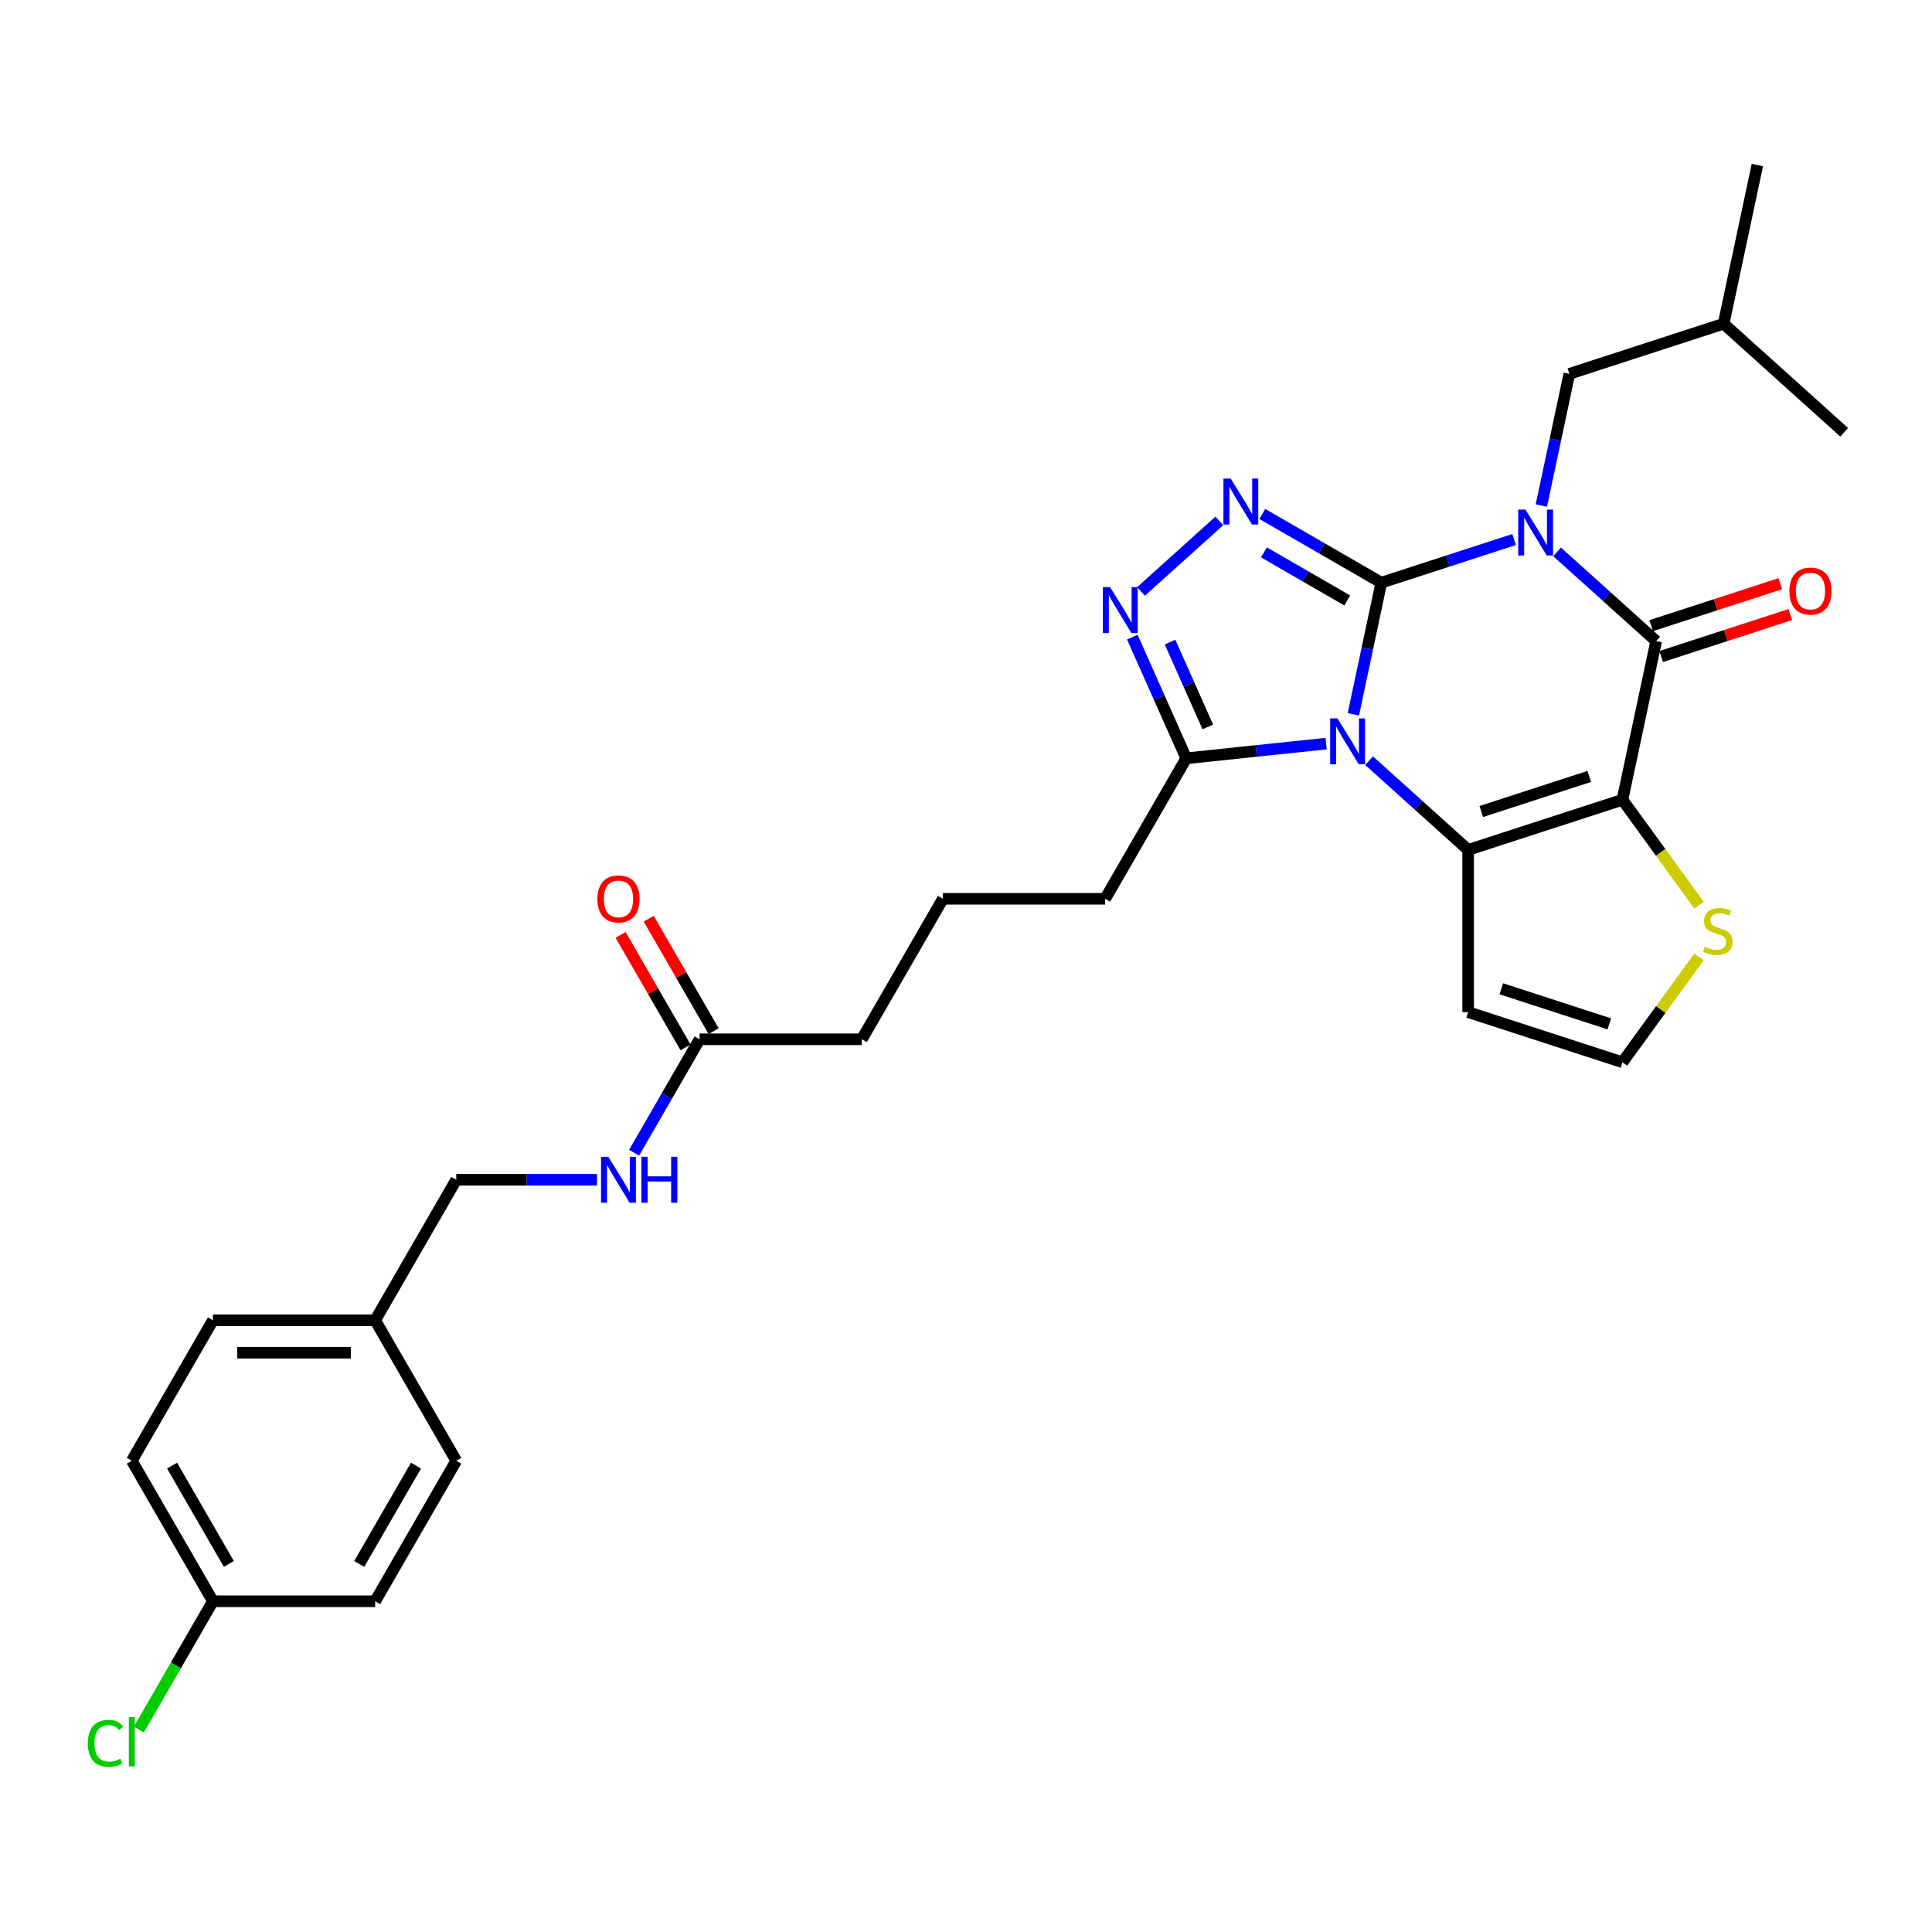 <?xml version='1.0' encoding='iso-8859-1'?>
<svg version='1.1' baseProfile='full'
              xmlns='http://www.w3.org/2000/svg'
                      xmlns:rdkit='http://www.rdkit.org/xml'
                      xmlns:xlink='http://www.w3.org/1999/xlink'
                  xml:space='preserve'
width='1000px' height='1000px' viewBox='0 0 1000 1000'>
<!-- END OF HEADER -->
<rect style='opacity:1.0;fill:#FFFFFF;stroke:none' width='1000' height='1000' x='0' y='0'> </rect>
<path class='bond-0' d='M 714.974,301.59 L 749.344,290.422' style='fill:none;fill-rule:evenodd;stroke:#000000;stroke-width:6px;stroke-linecap:butt;stroke-linejoin:miter;stroke-opacity:1' />
<path class='bond-0' d='M 749.344,290.422 L 783.714,279.255' style='fill:none;fill-rule:evenodd;stroke:#0000FF;stroke-width:6px;stroke-linecap:butt;stroke-linejoin:miter;stroke-opacity:1' />
<path class='bond-1' d='M 714.974,301.59 L 707.732,335.661' style='fill:none;fill-rule:evenodd;stroke:#000000;stroke-width:6px;stroke-linecap:butt;stroke-linejoin:miter;stroke-opacity:1' />
<path class='bond-1' d='M 707.732,335.661 L 700.49,369.733' style='fill:none;fill-rule:evenodd;stroke:#0000FF;stroke-width:6px;stroke-linecap:butt;stroke-linejoin:miter;stroke-opacity:1' />
<path class='bond-5' d='M 714.974,301.59 L 684.174,283.807' style='fill:none;fill-rule:evenodd;stroke:#000000;stroke-width:6px;stroke-linecap:butt;stroke-linejoin:miter;stroke-opacity:1' />
<path class='bond-5' d='M 684.174,283.807 L 653.374,266.025' style='fill:none;fill-rule:evenodd;stroke:#0000FF;stroke-width:6px;stroke-linecap:butt;stroke-linejoin:miter;stroke-opacity:1' />
<path class='bond-5' d='M 697.338,310.799 L 675.778,298.351' style='fill:none;fill-rule:evenodd;stroke:#000000;stroke-width:6px;stroke-linecap:butt;stroke-linejoin:miter;stroke-opacity:1' />
<path class='bond-5' d='M 675.778,298.351 L 654.217,285.903' style='fill:none;fill-rule:evenodd;stroke:#0000FF;stroke-width:6px;stroke-linecap:butt;stroke-linejoin:miter;stroke-opacity:1' />
<path class='bond-4' d='M 805.948,285.653 L 831.59,308.74' style='fill:none;fill-rule:evenodd;stroke:#0000FF;stroke-width:6px;stroke-linecap:butt;stroke-linejoin:miter;stroke-opacity:1' />
<path class='bond-4' d='M 831.59,308.74 L 857.231,331.827' style='fill:none;fill-rule:evenodd;stroke:#000000;stroke-width:6px;stroke-linecap:butt;stroke-linejoin:miter;stroke-opacity:1' />
<path class='bond-10' d='M 797.805,261.654 L 805.047,227.582' style='fill:none;fill-rule:evenodd;stroke:#0000FF;stroke-width:6px;stroke-linecap:butt;stroke-linejoin:miter;stroke-opacity:1' />
<path class='bond-10' d='M 805.047,227.582 L 812.289,193.511' style='fill:none;fill-rule:evenodd;stroke:#000000;stroke-width:6px;stroke-linecap:butt;stroke-linejoin:miter;stroke-opacity:1' />
<path class='bond-3' d='M 708.634,393.732 L 734.275,416.819' style='fill:none;fill-rule:evenodd;stroke:#0000FF;stroke-width:6px;stroke-linecap:butt;stroke-linejoin:miter;stroke-opacity:1' />
<path class='bond-3' d='M 734.275,416.819 L 759.916,439.906' style='fill:none;fill-rule:evenodd;stroke:#000000;stroke-width:6px;stroke-linecap:butt;stroke-linejoin:miter;stroke-opacity:1' />
<path class='bond-7' d='M 686.399,384.89 L 650.205,388.694' style='fill:none;fill-rule:evenodd;stroke:#0000FF;stroke-width:6px;stroke-linecap:butt;stroke-linejoin:miter;stroke-opacity:1' />
<path class='bond-7' d='M 650.205,388.694 L 614.01,392.499' style='fill:none;fill-rule:evenodd;stroke:#000000;stroke-width:6px;stroke-linecap:butt;stroke-linejoin:miter;stroke-opacity:1' />
<path class='bond-2' d='M 839.773,413.959 L 759.916,439.906' style='fill:none;fill-rule:evenodd;stroke:#000000;stroke-width:6px;stroke-linecap:butt;stroke-linejoin:miter;stroke-opacity:1' />
<path class='bond-2' d='M 822.605,401.88 L 766.705,420.043' style='fill:none;fill-rule:evenodd;stroke:#000000;stroke-width:6px;stroke-linecap:butt;stroke-linejoin:miter;stroke-opacity:1' />
<path class='bond-8' d='M 839.773,413.959 L 859.589,441.233' style='fill:none;fill-rule:evenodd;stroke:#000000;stroke-width:6px;stroke-linecap:butt;stroke-linejoin:miter;stroke-opacity:1' />
<path class='bond-8' d='M 859.589,441.233 L 879.404,468.507' style='fill:none;fill-rule:evenodd;stroke:#CCCC00;stroke-width:6px;stroke-linecap:butt;stroke-linejoin:miter;stroke-opacity:1' />
<path class='bond-31' d='M 839.773,413.959 L 857.231,331.827' style='fill:none;fill-rule:evenodd;stroke:#000000;stroke-width:6px;stroke-linecap:butt;stroke-linejoin:miter;stroke-opacity:1' />
<path class='bond-9' d='M 759.916,439.906 L 759.916,523.873' style='fill:none;fill-rule:evenodd;stroke:#000000;stroke-width:6px;stroke-linecap:butt;stroke-linejoin:miter;stroke-opacity:1' />
<path class='bond-12' d='M 859.825,339.813 L 893.247,328.954' style='fill:none;fill-rule:evenodd;stroke:#000000;stroke-width:6px;stroke-linecap:butt;stroke-linejoin:miter;stroke-opacity:1' />
<path class='bond-12' d='M 893.247,328.954 L 926.668,318.095' style='fill:none;fill-rule:evenodd;stroke:#FF0000;stroke-width:6px;stroke-linecap:butt;stroke-linejoin:miter;stroke-opacity:1' />
<path class='bond-12' d='M 854.636,323.842 L 888.057,312.983' style='fill:none;fill-rule:evenodd;stroke:#000000;stroke-width:6px;stroke-linecap:butt;stroke-linejoin:miter;stroke-opacity:1' />
<path class='bond-12' d='M 888.057,312.983 L 921.478,302.123' style='fill:none;fill-rule:evenodd;stroke:#FF0000;stroke-width:6px;stroke-linecap:butt;stroke-linejoin:miter;stroke-opacity:1' />
<path class='bond-6' d='M 631.14,269.616 L 590.601,306.118' style='fill:none;fill-rule:evenodd;stroke:#0000FF;stroke-width:6px;stroke-linecap:butt;stroke-linejoin:miter;stroke-opacity:1' />
<path class='bond-30' d='M 586.086,329.78 L 600.048,361.139' style='fill:none;fill-rule:evenodd;stroke:#0000FF;stroke-width:6px;stroke-linecap:butt;stroke-linejoin:miter;stroke-opacity:1' />
<path class='bond-30' d='M 600.048,361.139 L 614.01,392.499' style='fill:none;fill-rule:evenodd;stroke:#000000;stroke-width:6px;stroke-linecap:butt;stroke-linejoin:miter;stroke-opacity:1' />
<path class='bond-30' d='M 605.616,332.357 L 615.389,354.309' style='fill:none;fill-rule:evenodd;stroke:#0000FF;stroke-width:6px;stroke-linecap:butt;stroke-linejoin:miter;stroke-opacity:1' />
<path class='bond-30' d='M 615.389,354.309 L 625.163,376.26' style='fill:none;fill-rule:evenodd;stroke:#000000;stroke-width:6px;stroke-linecap:butt;stroke-linejoin:miter;stroke-opacity:1' />
<path class='bond-19' d='M 614.01,392.499 L 572.027,465.216' style='fill:none;fill-rule:evenodd;stroke:#000000;stroke-width:6px;stroke-linecap:butt;stroke-linejoin:miter;stroke-opacity:1' />
<path class='bond-32' d='M 879.404,495.273 L 859.589,522.546' style='fill:none;fill-rule:evenodd;stroke:#CCCC00;stroke-width:6px;stroke-linecap:butt;stroke-linejoin:miter;stroke-opacity:1' />
<path class='bond-32' d='M 859.589,522.546 L 839.773,549.82' style='fill:none;fill-rule:evenodd;stroke:#000000;stroke-width:6px;stroke-linecap:butt;stroke-linejoin:miter;stroke-opacity:1' />
<path class='bond-11' d='M 759.916,523.873 L 839.773,549.82' style='fill:none;fill-rule:evenodd;stroke:#000000;stroke-width:6px;stroke-linecap:butt;stroke-linejoin:miter;stroke-opacity:1' />
<path class='bond-11' d='M 777.084,511.794 L 832.984,529.957' style='fill:none;fill-rule:evenodd;stroke:#000000;stroke-width:6px;stroke-linecap:butt;stroke-linejoin:miter;stroke-opacity:1' />
<path class='bond-27' d='M 812.289,193.511 L 892.146,167.564' style='fill:none;fill-rule:evenodd;stroke:#000000;stroke-width:6px;stroke-linecap:butt;stroke-linejoin:miter;stroke-opacity:1' />
<path class='bond-13' d='M 362.11,537.933 L 446.076,537.933' style='fill:none;fill-rule:evenodd;stroke:#000000;stroke-width:6px;stroke-linecap:butt;stroke-linejoin:miter;stroke-opacity:1' />
<path class='bond-14' d='M 362.11,537.933 L 345.156,567.297' style='fill:none;fill-rule:evenodd;stroke:#000000;stroke-width:6px;stroke-linecap:butt;stroke-linejoin:miter;stroke-opacity:1' />
<path class='bond-14' d='M 345.156,567.297 L 328.203,596.662' style='fill:none;fill-rule:evenodd;stroke:#0000FF;stroke-width:6px;stroke-linecap:butt;stroke-linejoin:miter;stroke-opacity:1' />
<path class='bond-15' d='M 369.381,533.735 L 352.573,504.623' style='fill:none;fill-rule:evenodd;stroke:#000000;stroke-width:6px;stroke-linecap:butt;stroke-linejoin:miter;stroke-opacity:1' />
<path class='bond-15' d='M 352.573,504.623 L 335.765,475.51' style='fill:none;fill-rule:evenodd;stroke:#FF0000;stroke-width:6px;stroke-linecap:butt;stroke-linejoin:miter;stroke-opacity:1' />
<path class='bond-15' d='M 354.838,542.132 L 338.03,513.019' style='fill:none;fill-rule:evenodd;stroke:#000000;stroke-width:6px;stroke-linecap:butt;stroke-linejoin:miter;stroke-opacity:1' />
<path class='bond-15' d='M 338.03,513.019 L 321.222,483.907' style='fill:none;fill-rule:evenodd;stroke:#FF0000;stroke-width:6px;stroke-linecap:butt;stroke-linejoin:miter;stroke-opacity:1' />
<path class='bond-16' d='M 309.009,610.65 L 272.584,610.65' style='fill:none;fill-rule:evenodd;stroke:#0000FF;stroke-width:6px;stroke-linecap:butt;stroke-linejoin:miter;stroke-opacity:1' />
<path class='bond-16' d='M 272.584,610.65 L 236.16,610.65' style='fill:none;fill-rule:evenodd;stroke:#000000;stroke-width:6px;stroke-linecap:butt;stroke-linejoin:miter;stroke-opacity:1' />
<path class='bond-18' d='M 236.16,610.65 L 194.176,683.368' style='fill:none;fill-rule:evenodd;stroke:#000000;stroke-width:6px;stroke-linecap:butt;stroke-linejoin:miter;stroke-opacity:1' />
<path class='bond-17' d='M 110.21,828.802 L 68.226,756.085' style='fill:none;fill-rule:evenodd;stroke:#000000;stroke-width:6px;stroke-linecap:butt;stroke-linejoin:miter;stroke-opacity:1' />
<path class='bond-17' d='M 118.456,809.498 L 89.067,758.596' style='fill:none;fill-rule:evenodd;stroke:#000000;stroke-width:6px;stroke-linecap:butt;stroke-linejoin:miter;stroke-opacity:1' />
<path class='bond-20' d='M 110.21,828.802 L 91.04,862.005' style='fill:none;fill-rule:evenodd;stroke:#000000;stroke-width:6px;stroke-linecap:butt;stroke-linejoin:miter;stroke-opacity:1' />
<path class='bond-20' d='M 91.04,862.005 L 71.871,895.208' style='fill:none;fill-rule:evenodd;stroke:#00CC00;stroke-width:6px;stroke-linecap:butt;stroke-linejoin:miter;stroke-opacity:1' />
<path class='bond-33' d='M 110.21,828.802 L 194.176,828.802' style='fill:none;fill-rule:evenodd;stroke:#000000;stroke-width:6px;stroke-linecap:butt;stroke-linejoin:miter;stroke-opacity:1' />
<path class='bond-23' d='M 194.176,683.368 L 236.16,756.085' style='fill:none;fill-rule:evenodd;stroke:#000000;stroke-width:6px;stroke-linecap:butt;stroke-linejoin:miter;stroke-opacity:1' />
<path class='bond-24' d='M 194.176,683.368 L 110.21,683.368' style='fill:none;fill-rule:evenodd;stroke:#000000;stroke-width:6px;stroke-linecap:butt;stroke-linejoin:miter;stroke-opacity:1' />
<path class='bond-24' d='M 181.581,700.161 L 122.805,700.161' style='fill:none;fill-rule:evenodd;stroke:#000000;stroke-width:6px;stroke-linecap:butt;stroke-linejoin:miter;stroke-opacity:1' />
<path class='bond-26' d='M 572.027,465.216 L 488.06,465.216' style='fill:none;fill-rule:evenodd;stroke:#000000;stroke-width:6px;stroke-linecap:butt;stroke-linejoin:miter;stroke-opacity:1' />
<path class='bond-21' d='M 194.176,828.802 L 236.16,756.085' style='fill:none;fill-rule:evenodd;stroke:#000000;stroke-width:6px;stroke-linecap:butt;stroke-linejoin:miter;stroke-opacity:1' />
<path class='bond-21' d='M 185.93,809.498 L 215.319,758.596' style='fill:none;fill-rule:evenodd;stroke:#000000;stroke-width:6px;stroke-linecap:butt;stroke-linejoin:miter;stroke-opacity:1' />
<path class='bond-22' d='M 68.226,756.085 L 110.21,683.368' style='fill:none;fill-rule:evenodd;stroke:#000000;stroke-width:6px;stroke-linecap:butt;stroke-linejoin:miter;stroke-opacity:1' />
<path class='bond-25' d='M 446.076,537.933 L 488.06,465.216' style='fill:none;fill-rule:evenodd;stroke:#000000;stroke-width:6px;stroke-linecap:butt;stroke-linejoin:miter;stroke-opacity:1' />
<path class='bond-28' d='M 892.146,167.564 L 909.604,85.432' style='fill:none;fill-rule:evenodd;stroke:#000000;stroke-width:6px;stroke-linecap:butt;stroke-linejoin:miter;stroke-opacity:1' />
<path class='bond-29' d='M 892.146,167.564 L 954.545,223.748' style='fill:none;fill-rule:evenodd;stroke:#000000;stroke-width:6px;stroke-linecap:butt;stroke-linejoin:miter;stroke-opacity:1' />
<path  class='atom-1' d='M 789.575 263.753
L 797.367 276.348
Q 798.14 277.591, 799.382 279.841
Q 800.625 282.091, 800.692 282.226
L 800.692 263.753
L 803.849 263.753
L 803.849 287.532
L 800.591 287.532
L 792.228 273.762
Q 791.254 272.15, 790.213 270.302
Q 789.206 268.455, 788.903 267.884
L 788.903 287.532
L 785.813 287.532
L 785.813 263.753
L 789.575 263.753
' fill='#0000FF'/>
<path  class='atom-2' d='M 692.26 371.832
L 700.052 384.427
Q 700.825 385.67, 702.068 387.92
Q 703.31 390.17, 703.377 390.305
L 703.377 371.832
L 706.535 371.832
L 706.535 395.611
L 703.277 395.611
L 694.914 381.841
Q 693.94 380.229, 692.898 378.381
Q 691.891 376.534, 691.589 375.963
L 691.589 395.611
L 688.499 395.611
L 688.499 371.832
L 692.26 371.832
' fill='#0000FF'/>
<path  class='atom-6' d='M 637.001 247.717
L 644.793 260.312
Q 645.565 261.555, 646.808 263.805
Q 648.051 266.055, 648.118 266.189
L 648.118 247.717
L 651.275 247.717
L 651.275 271.496
L 648.017 271.496
L 639.654 257.726
Q 638.68 256.113, 637.639 254.266
Q 636.631 252.419, 636.329 251.848
L 636.329 271.496
L 633.239 271.496
L 633.239 247.717
L 637.001 247.717
' fill='#0000FF'/>
<path  class='atom-7' d='M 574.601 303.902
L 582.393 316.497
Q 583.166 317.739, 584.409 319.99
Q 585.651 322.24, 585.718 322.374
L 585.718 303.902
L 588.876 303.902
L 588.876 327.681
L 585.618 327.681
L 577.255 313.91
Q 576.281 312.298, 575.239 310.451
Q 574.232 308.604, 573.929 308.033
L 573.929 327.681
L 570.839 327.681
L 570.839 303.902
L 574.601 303.902
' fill='#0000FF'/>
<path  class='atom-9' d='M 882.41 490.051
Q 882.679 490.152, 883.787 490.622
Q 884.896 491.092, 886.105 491.395
Q 887.347 491.663, 888.556 491.663
Q 890.807 491.663, 892.117 490.589
Q 893.427 489.48, 893.427 487.566
Q 893.427 486.256, 892.755 485.45
Q 892.117 484.644, 891.109 484.207
Q 890.101 483.771, 888.422 483.267
Q 886.306 482.629, 885.03 482.024
Q 883.787 481.42, 882.88 480.143
Q 882.007 478.867, 882.007 476.717
Q 882.007 473.728, 884.022 471.881
Q 886.071 470.034, 890.101 470.034
Q 892.856 470.034, 895.979 471.343
L 895.207 473.93
Q 892.352 472.754, 890.202 472.754
Q 887.885 472.754, 886.608 473.728
Q 885.332 474.669, 885.366 476.314
Q 885.366 477.591, 886.004 478.363
Q 886.676 479.136, 887.616 479.572
Q 888.59 480.009, 890.202 480.513
Q 892.352 481.184, 893.628 481.856
Q 894.904 482.528, 895.811 483.905
Q 896.752 485.248, 896.752 487.566
Q 896.752 490.857, 894.535 492.637
Q 892.352 494.384, 888.691 494.384
Q 886.575 494.384, 884.963 493.914
Q 883.384 493.477, 881.503 492.705
L 882.41 490.051
' fill='#CCCC00'/>
<path  class='atom-13' d='M 926.172 305.947
Q 926.172 300.238, 928.993 297.047
Q 931.815 293.856, 937.088 293.856
Q 942.361 293.856, 945.182 297.047
Q 948.003 300.238, 948.003 305.947
Q 948.003 311.724, 945.149 315.016
Q 942.294 318.274, 937.088 318.274
Q 931.848 318.274, 928.993 315.016
Q 926.172 311.758, 926.172 305.947
M 937.088 315.587
Q 940.715 315.587, 942.663 313.169
Q 944.645 310.717, 944.645 305.947
Q 944.645 301.279, 942.663 298.928
Q 940.715 296.543, 937.088 296.543
Q 933.46 296.543, 931.479 298.894
Q 929.531 301.245, 929.531 305.947
Q 929.531 310.75, 931.479 313.169
Q 933.46 315.587, 937.088 315.587
' fill='#FF0000'/>
<path  class='atom-15' d='M 314.87 598.761
L 322.662 611.356
Q 323.435 612.598, 324.677 614.849
Q 325.92 617.099, 325.987 617.233
L 325.987 598.761
L 329.144 598.761
L 329.144 622.54
L 325.887 622.54
L 317.523 608.77
Q 316.549 607.157, 315.508 605.31
Q 314.501 603.463, 314.198 602.892
L 314.198 622.54
L 311.108 622.54
L 311.108 598.761
L 314.87 598.761
' fill='#0000FF'/>
<path  class='atom-15' d='M 331.999 598.761
L 335.224 598.761
L 335.224 608.87
L 347.382 608.87
L 347.382 598.761
L 350.606 598.761
L 350.606 622.54
L 347.382 622.54
L 347.382 611.557
L 335.224 611.557
L 335.224 622.54
L 331.999 622.54
L 331.999 598.761
' fill='#0000FF'/>
<path  class='atom-16' d='M 309.211 465.283
Q 309.211 459.573, 312.032 456.383
Q 314.853 453.192, 320.126 453.192
Q 325.4 453.192, 328.221 456.383
Q 331.042 459.573, 331.042 465.283
Q 331.042 471.06, 328.187 474.351
Q 325.332 477.609, 320.126 477.609
Q 314.887 477.609, 312.032 474.351
Q 309.211 471.094, 309.211 465.283
M 320.126 474.922
Q 323.754 474.922, 325.702 472.504
Q 327.683 470.052, 327.683 465.283
Q 327.683 460.615, 325.702 458.263
Q 323.754 455.879, 320.126 455.879
Q 316.499 455.879, 314.517 458.23
Q 312.569 460.581, 312.569 465.283
Q 312.569 470.086, 314.517 472.504
Q 316.499 474.922, 320.126 474.922
' fill='#FF0000'/>
<path  class='atom-21' d='M 45.455 902.343
Q 45.455 896.431, 48.209 893.341
Q 50.996 890.218, 56.27 890.218
Q 61.173 890.218, 63.793 893.677
L 61.576 895.491
Q 59.662 892.972, 56.27 892.972
Q 52.676 892.972, 50.761 895.39
Q 48.88 897.775, 48.88 902.343
Q 48.88 907.045, 50.828 909.463
Q 52.81 911.881, 56.639 911.881
Q 59.259 911.881, 62.315 910.303
L 63.255 912.822
Q 62.013 913.628, 60.132 914.098
Q 58.251 914.568, 56.169 914.568
Q 50.996 914.568, 48.209 911.411
Q 45.455 908.254, 45.455 902.343
' fill='#00CC00'/>
<path  class='atom-21' d='M 66.681 888.773
L 69.771 888.773
L 69.771 914.266
L 66.681 914.266
L 66.681 888.773
' fill='#00CC00'/>
</svg>
